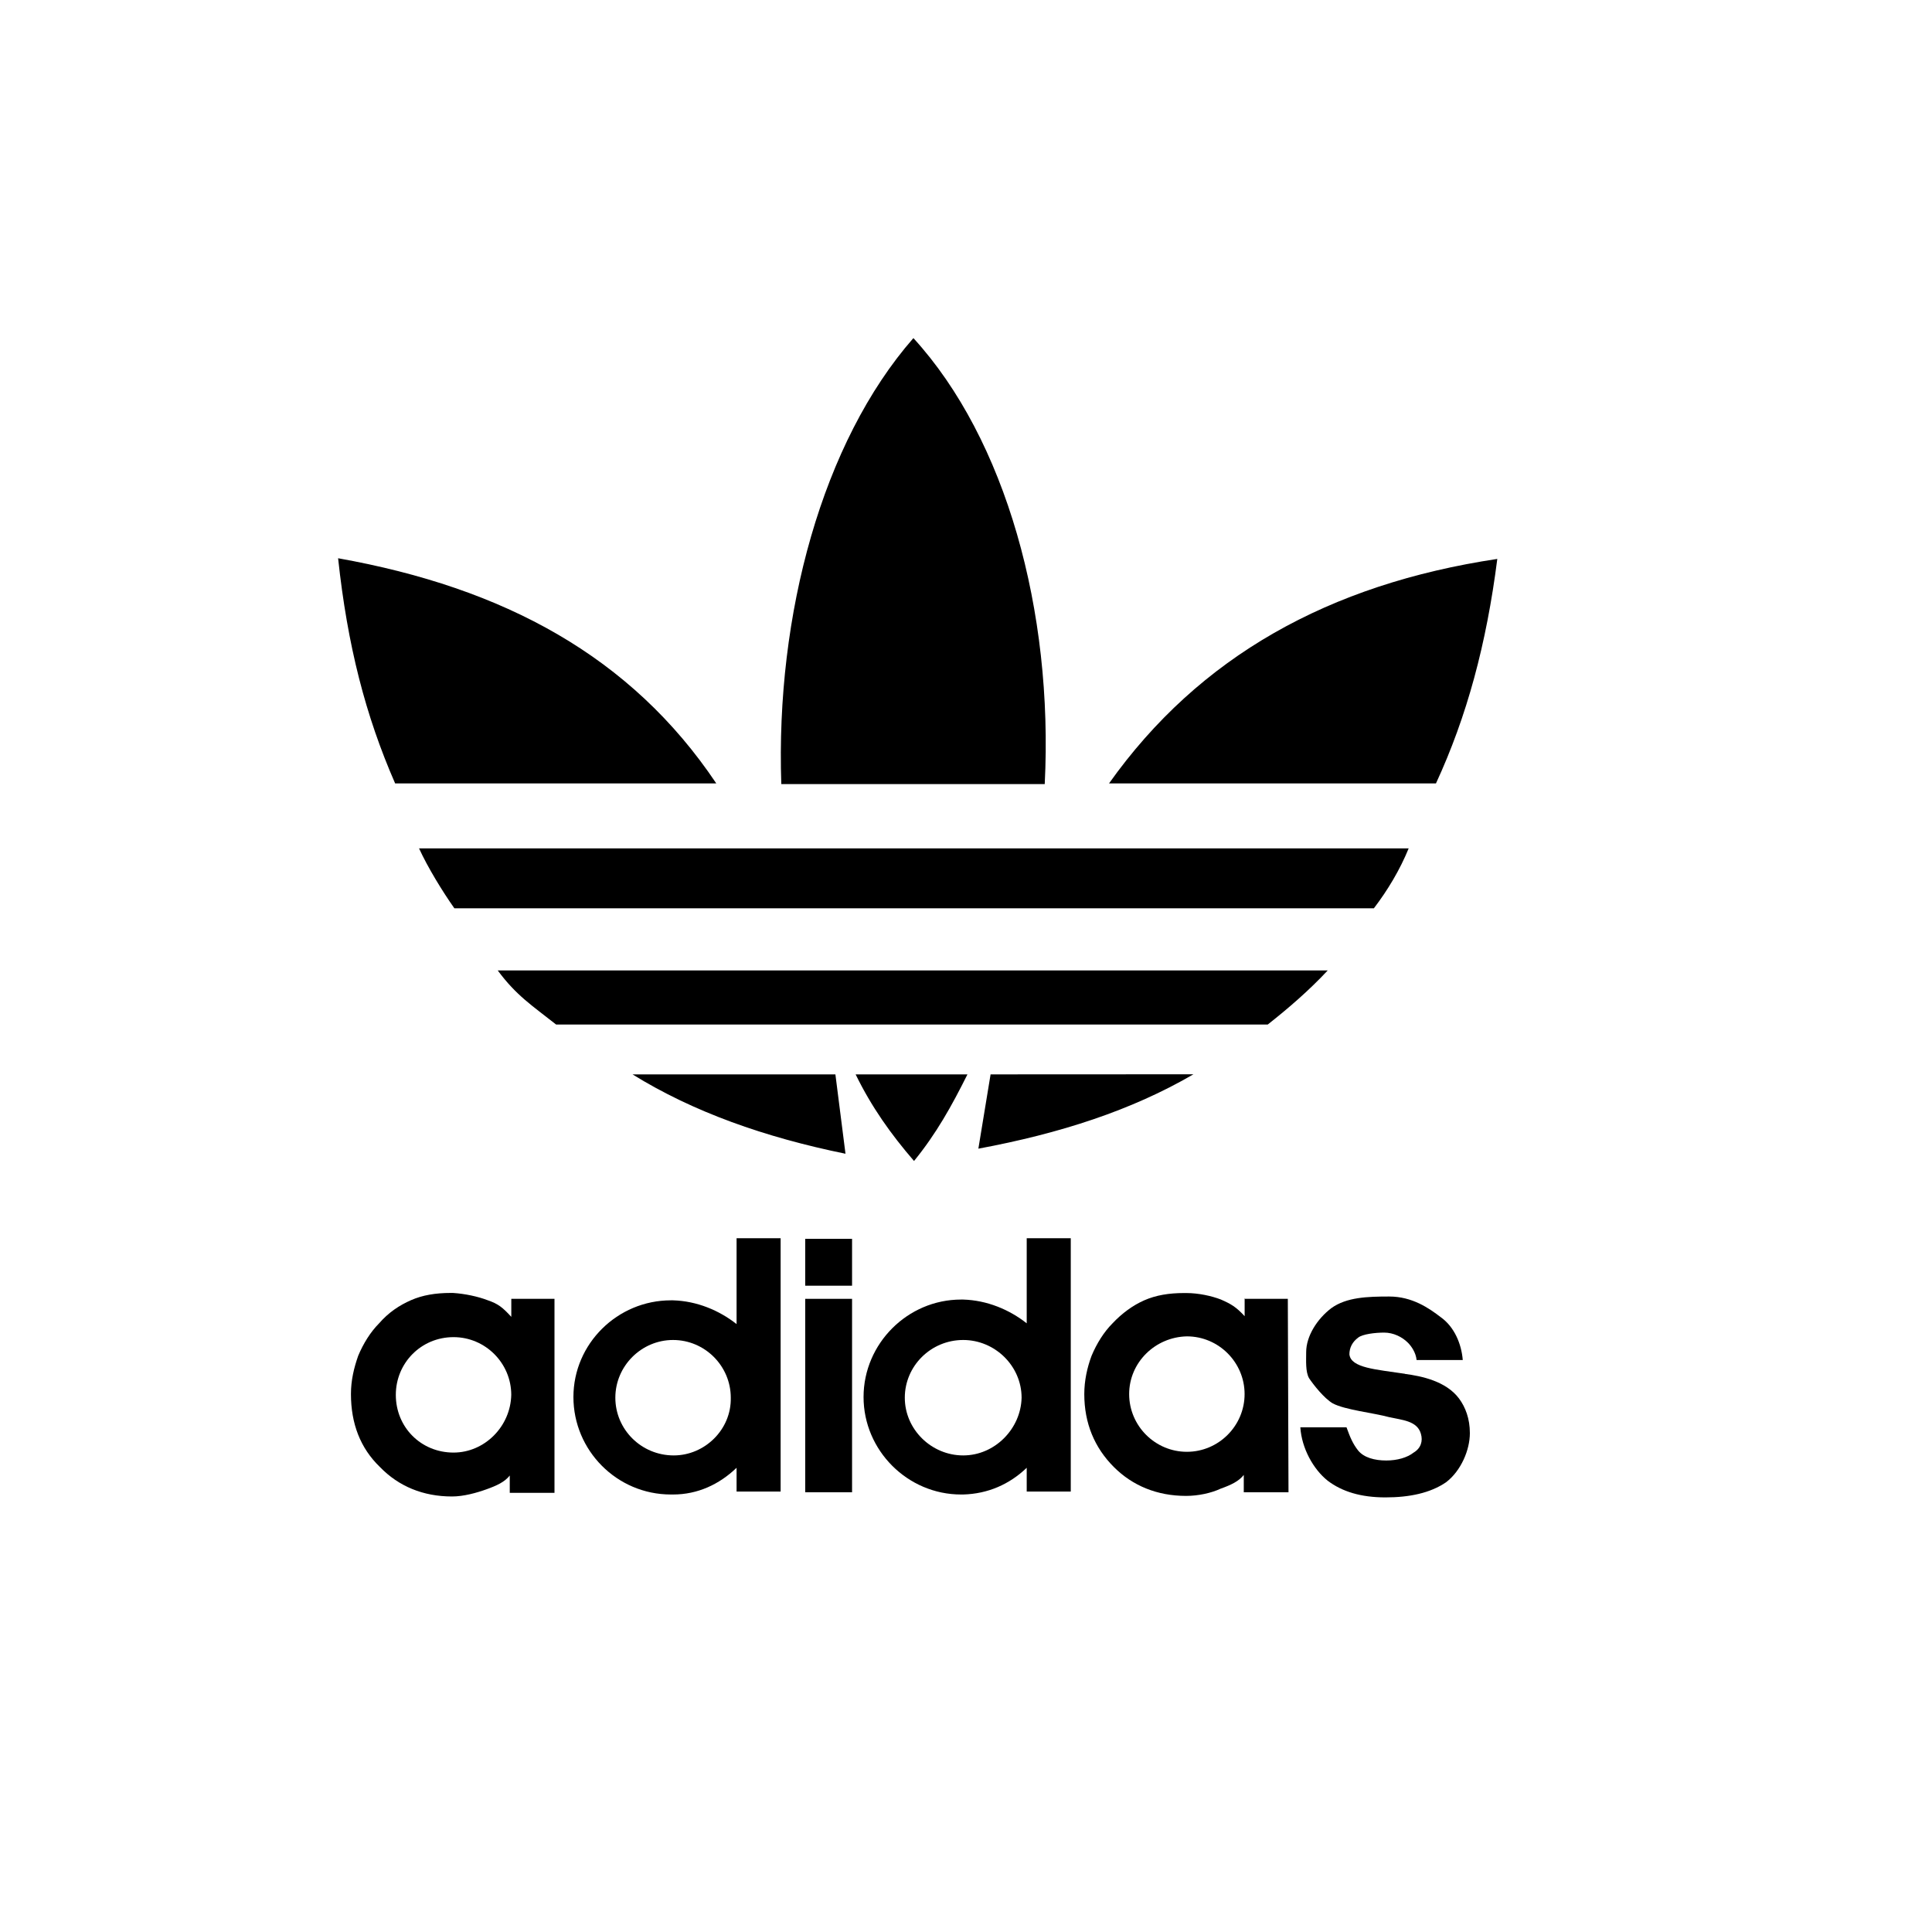 <!-- Generated by IcoMoon.io -->
<svg version="1.1" xmlns="http://www.w3.org/2000/svg"  width="150" height="150" viewBox="-7 -7 40 40">
<title>adidasoriginals</title>
<path d="M22.087 21.445c0.345 0.045 0.851 0.15 1.12 0.509 0.134 0.18 0.225 0.42 0.225 0.717 0 0.345-0.18 0.778-0.492 1.017-0.328 0.225-0.762 0.314-1.256 0.314-0.509 0-0.898-0.12-1.195-0.345-0.3-0.239-0.539-0.673-0.567-1.106h0.956c0.075 0.209 0.134 0.345 0.239 0.478 0.12 0.15 0.345 0.209 0.584 0.209 0.225 0 0.434-0.059 0.567-0.164 0.15-0.089 0.195-0.239 0.15-0.389-0.075-0.27-0.389-0.284-0.659-0.345-0.328-0.089-0.912-0.15-1.165-0.284-0.18-0.105-0.403-0.389-0.492-0.523-0.075-0.134-0.059-0.359-0.059-0.539 0-0.328 0.225-0.687 0.523-0.912 0.314-0.225 0.748-0.239 1.195-0.239 0.478 0 0.823 0.239 1.076 0.434 0.27 0.195 0.42 0.539 0.448 0.881h-0.956c-0.014-0.15-0.105-0.284-0.18-0.359-0.12-0.12-0.3-0.209-0.492-0.209-0.18 0-0.448 0.030-0.539 0.105-0.12 0.089-0.18 0.209-0.18 0.345 0.030 0.284 0.553 0.312 1.151 0.403v0z"></path>
<path d="M9.668 19.891h0.973v4.005h-0.97v-4.005h-0.002z"></path>
<path d="M9.668 18.649h0.973v0.97h-0.97v-0.97z"></path>
<path d="M8.25 20.414c-0.359-0.284-0.823-0.478-1.315-0.492h-0.045c-1.106 0-2.018 0.898-2.018 2.002s0.898 2.018 2.018 2.018h0.045c0.509 0 0.956-0.209 1.315-0.553v0.492h0.912v-5.245h-0.912v1.779zM6.949 23.133v0c-0.673 0-1.209-0.539-1.209-1.195s0.539-1.195 1.195-1.195v0c0.659 0 1.195 0.539 1.195 1.195 0.014 0.659-0.539 1.195-1.181 1.195v0z"></path>
<path d="M14.257 20.398c-0.359-0.284-0.823-0.478-1.315-0.492h-0.045c-1.106 0-2.018 0.912-2.018 2.018s0.912 2.018 2.018 2.018h0.045c0.509-0.014 0.956-0.209 1.315-0.553v0.492h0.912v-5.245h-0.912v1.762zM12.942 23.133c-0.659 0-1.209-0.539-1.209-1.195s0.539-1.195 1.209-1.195c0.659 0 1.209 0.539 1.209 1.195-0.014 0.642-0.553 1.195-1.209 1.195z"></path>
<path d="M3.586 19.891v0.373c-0.18-0.195-0.27-0.27-0.492-0.345-0.195-0.075-0.464-0.134-0.717-0.15h-0.045c-0.314 0-0.584 0.045-0.823 0.15s-0.464 0.253-0.659 0.478c-0.18 0.18-0.328 0.42-0.434 0.673-0.089 0.253-0.15 0.509-0.15 0.792 0 0.612 0.195 1.12 0.598 1.509 0.389 0.403 0.898 0.612 1.495 0.612v0c0.239 0 0.509-0.075 0.717-0.15s0.373-0.15 0.478-0.284v0.359h0.926v-4.017h-0.895zM2.39 23.074v0c-0.673 0-1.195-0.523-1.195-1.195 0-0.659 0.523-1.195 1.195-1.195v0c0.659 0 1.195 0.539 1.195 1.195-0.014 0.656-0.553 1.195-1.195 1.195z"></path>
<path d="M18.769 19.875v0.375c-0.18-0.195-0.284-0.253-0.492-0.345-0.195-0.075-0.464-0.134-0.717-0.134h-0.045c-0.314 0-0.584 0.045-0.823 0.15s-0.464 0.27-0.659 0.478c-0.18 0.18-0.328 0.42-0.434 0.673-0.089 0.239-0.15 0.509-0.15 0.792 0 0.598 0.209 1.106 0.612 1.509 0.389 0.389 0.898 0.598 1.495 0.598 0.253 0 0.523-0.059 0.717-0.15 0.209-0.075 0.373-0.15 0.478-0.284v0.359h0.926l-0.014-4.005h-0.898l0.002-0.016zM17.573 23.058c-0.659 0-1.195-0.539-1.195-1.195s0.539-1.181 1.195-1.195c0.659 0 1.195 0.539 1.195 1.195s-0.537 1.195-1.195 1.195z"></path>
<path d="M10.296 15.244h-4.2c1.256 0.778 2.735 1.301 4.409 1.643l-0.209-1.643zM13.509 15.244l-0.253 1.538c1.688-0.314 3.169-0.792 4.453-1.54l-4.2 0.002zM13.031 15.244h-2.316c0.328 0.673 0.731 1.24 1.209 1.793 0.464-0.57 0.778-1.137 1.106-1.793zM19.247 14.212h-14.733c-0.492-0.389-0.823-0.598-1.209-1.12h17.184c-0.389 0.417-0.823 0.79-1.242 1.12zM21.445 11.805h-19.038c-0.253-0.359-0.553-0.851-0.731-1.24h20.489c-0.183 0.448-0.436 0.867-0.72 1.24zM7.83 9.22h-6.649c-0.614-1.404-0.987-2.855-1.181-4.662 3.436 0.612 6.068 2.032 7.83 4.662zM14.63 9.234h-5.454c-0.12-3.511 0.851-7.083 2.735-9.234 1.913 2.093 2.899 5.648 2.719 9.234zM22.73 9.22h-6.769c1.868-2.63 4.559-4.125 8.039-4.648-0.225 1.762-0.628 3.258-1.27 4.648v0z"></path>
</svg>
